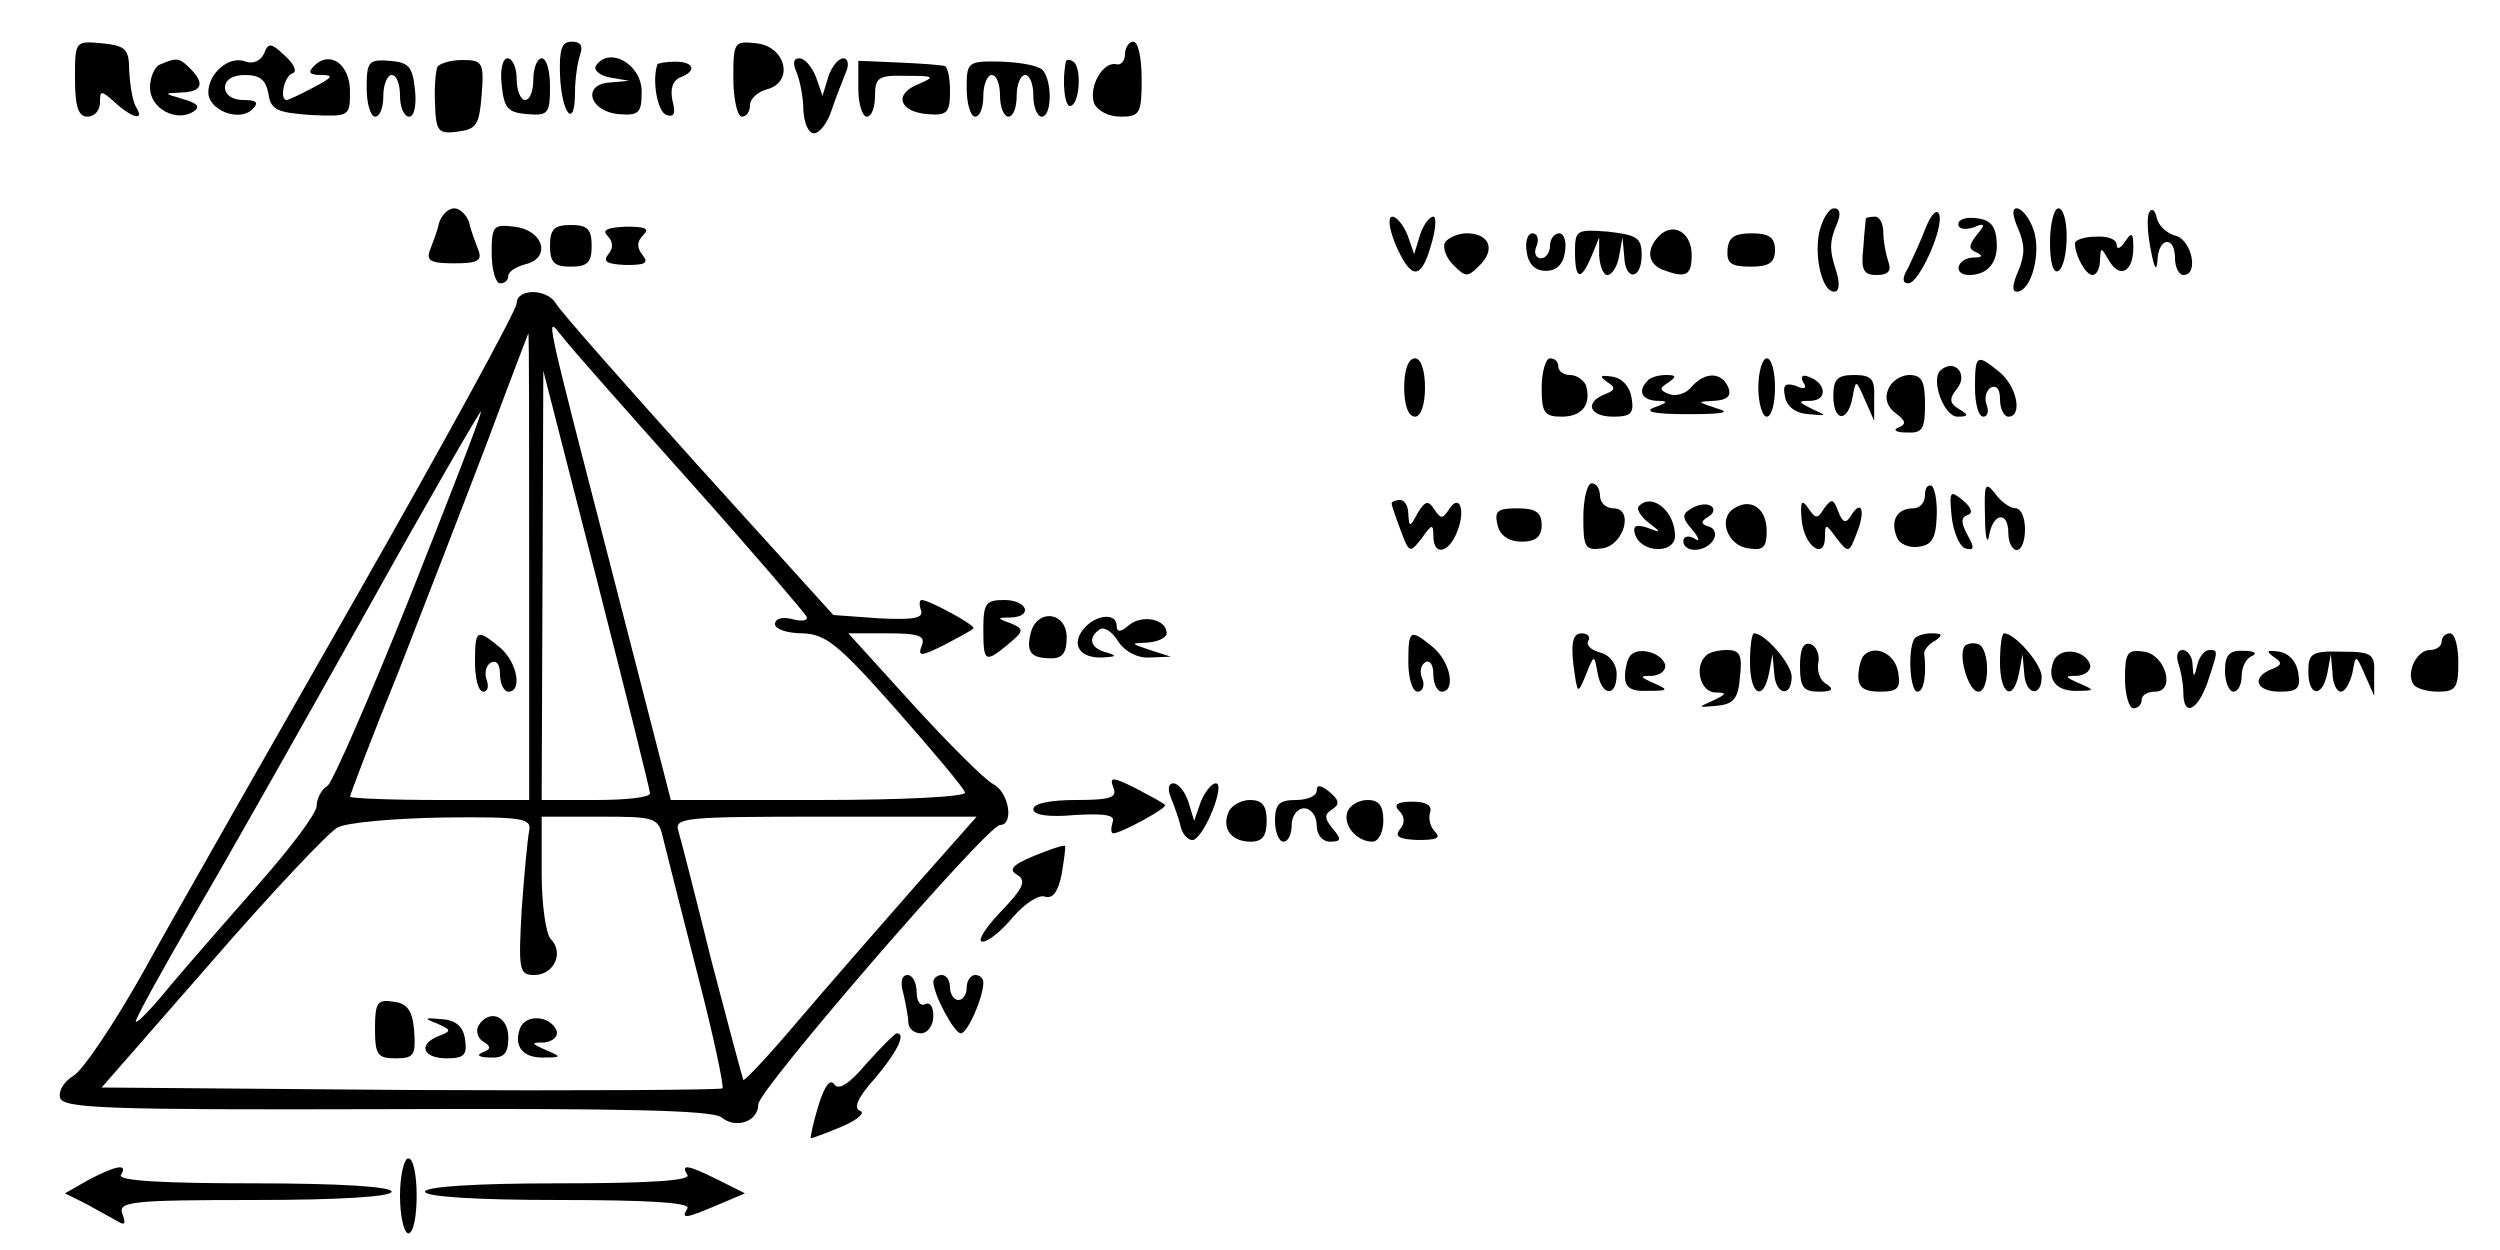 <?xml version="1.0" standalone="no"?>
<!DOCTYPE svg PUBLIC "-//W3C//DTD SVG 20010904//EN"
 "http://www.w3.org/TR/2001/REC-SVG-20010904/DTD/svg10.dtd">
<svg version="1.0" xmlns="http://www.w3.org/2000/svg"
 width="300pt" height="150pt" viewBox="0 0 300 150"
 preserveAspectRatio="xMidYMid meet">
<g transform="translate(0,150) scale(0.1,-0.1)"
fill="#000000" stroke="none">
<path d="M90 1406 c0 -34 4 -46 15 -46 8 0 15 7 15 17 0 15 1 15 18 0 22 -20
36 -22 25 -5 -4 7 -7 26 -8 43 0 26 -4 30 -32 33 -33 3 -33 3 -33 -42z"/>
<path d="M317 1436 c-4 -9 -13 -13 -22 -10 -19 8 -45 -13 -45 -37 0 -21 37
-36 53 -20 8 8 5 11 -11 11 -13 0 -22 6 -22 15 0 9 9 15 24 15 18 0 25 -6 28
-22 3 -20 10 -23 51 -26 46 -2 47 -2 47 28 0 33 -24 50 -43 31 -8 -8 -6 -11 9
-11 15 0 13 -3 -10 -15 -15 -8 -30 -15 -32 -15 -9 0 -3 29 7 32 6 2 2 11 -9
21 -17 16 -20 16 -25 3z"/>
<path d="M672 1410 c2 -47 18 -66 18 -21 0 16 3 36 6 45 4 11 1 16 -10 16 -12
0 -15 -9 -14 -40z"/>
<path d="M880 1406 c0 -25 5 -46 10 -46 6 0 10 6 10 14 0 7 9 16 21 19 32 9
22 51 -13 55 -27 3 -28 2 -28 -42z"/>
<path d="M1350 1435 c0 -8 -5 -14 -11 -12 -16 3 -33 -28 -26 -47 4 -9 17 -16
32 -16 23 0 25 4 25 45 0 25 -4 45 -10 45 -5 0 -10 -7 -10 -15z"/>
<path d="M193 1423 c-7 -2 -13 -15 -13 -28 0 -25 31 -42 52 -29 9 6 5 10 -12
15 -24 7 -24 7 -2 8 25 1 28 11 10 29 -13 13 -16 13 -35 5z"/>
<path d="M440 1394 c0 -19 5 -34 10 -34 6 0 10 11 10 25 0 14 5 25 10 25 6 0
10 -11 10 -25 0 -14 5 -25 11 -25 6 0 9 14 7 32 -3 28 -7 33 -30 35 -26 2 -28
-1 -28 -33z"/>
<path d="M525 1420 c-2 -4 -4 -24 -3 -44 1 -34 4 -37 27 -34 23 3 26 8 29 44
3 39 1 42 -23 42 -14 0 -27 -4 -30 -8z"/>
<path d="M602 1398 c3 -28 7 -33 31 -35 25 -2 27 1 27 33 0 19 -4 34 -10 34
-5 0 -10 -11 -10 -25 0 -14 -4 -25 -10 -25 -5 0 -10 11 -10 25 0 14 -5 25 -11
25 -6 0 -9 -14 -7 -32z"/>
<path d="M715 1421 c-3 -5 5 -12 17 -14 l23 -4 -23 -2 c-34 -2 -25 -35 11 -38
24 -2 27 2 27 27 0 33 -39 55 -55 31z"/>
<path d="M789 1423 c-7 -19 0 -58 11 -61 9 -3 11 2 7 17 -3 14 0 24 9 28 21 8
17 19 -6 19 -11 0 -20 -2 -21 -3z"/>
<path d="M956 1413 c4 -10 8 -30 8 -45 1 -16 6 -28 13 -28 6 0 16 12 21 28 5
15 13 35 17 45 4 9 3 17 -3 17 -6 0 -14 -10 -18 -22 l-7 -23 -8 23 c-5 12 -13
22 -20 22 -7 0 -8 -6 -3 -17z"/>
<path d="M1030 1393 c0 -18 5 -33 10 -33 6 0 10 11 10 25 0 22 4 25 38 24 33
0 35 -1 14 -10 -30 -12 -23 -33 11 -36 24 -2 27 2 27 28 0 16 -3 30 -7 30 -5
1 -29 3 -55 4 l-48 2 0 -34z"/>
<path d="M1160 1394 c0 -19 5 -34 10 -34 6 0 10 11 10 25 0 14 5 25 10 25 6 0
10 -11 10 -25 0 -14 5 -25 10 -25 6 0 10 11 10 25 0 14 5 25 10 25 6 0 10 -11
10 -25 0 -14 5 -25 10 -25 12 0 13 40 2 55 -4 6 -26 10 -49 11 -42 1 -43 0
-43 -32z"/>
<path d="M1279 1426 c-5 -26 -1 -56 6 -53 11 3 13 47 3 53 -4 3 -8 3 -9 0z"/>
<path d="M527 1233 c-2 -10 -8 -25 -11 -33 -5 -13 1 -16 29 -16 28 0 34 3 29
16 -3 8 -9 23 -11 33 -3 9 -11 17 -18 17 -7 0 -15 -8 -18 -17z"/>
<path d="M2184 1225 c-8 -30 2 -75 17 -75 6 0 7 9 3 23 -9 27 -9 37 1 60 4 10
3 17 -4 17 -6 0 -13 -11 -17 -25z"/>
<path d="M2311 1227 c-6 -16 -16 -37 -21 -48 -8 -13 -7 -19 0 -19 13 0 43 67
37 83 -3 7 -10 -1 -16 -16z"/>
<path d="M2422 1225 c8 -19 8 -31 0 -50 -7 -16 -8 -25 -2 -25 18 0 30 48 20
75 -5 14 -14 25 -20 25 -6 0 -5 -9 2 -25z"/>
<path d="M2460 1209 c0 -24 4 -38 10 -34 6 3 10 22 10 41 0 19 -4 34 -10 34
-5 0 -10 -18 -10 -41z"/>
<path d="M2579 1245 c-3 -5 -2 -26 2 -45 4 -22 7 -27 8 -12 1 27 21 30 21 2 0
-11 5 -20 10 -20 19 0 10 42 -9 47 -11 3 -21 12 -23 22 -2 9 -6 12 -9 6z"/>
<path d="M1674 1208 c19 -44 31 -45 43 -3 6 19 7 35 3 35 -5 0 -12 -10 -16
-22 l-7 -23 -8 23 c-5 12 -13 22 -18 22 -6 0 -4 -14 3 -32z"/>
<path d="M2239 1238 c0 -2 -2 -18 -3 -35 -3 -27 0 -33 16 -33 14 0 18 5 14 16
-3 9 -6 24 -6 35 0 10 -4 19 -10 19 -5 0 -10 -1 -11 -2z"/>
<path d="M2350 1231 c0 -6 8 -7 18 -4 14 6 15 4 4 -9 -10 -13 -10 -17 0 -21 8
-4 7 -6 -4 -6 -20 -1 -25 -21 -5 -21 22 0 35 15 33 40 -1 18 -7 26 -23 28 -13
2 -23 -1 -23 -7z"/>
<path d="M590 1196 c0 -20 5 -36 10 -36 6 0 10 4 10 9 0 5 9 11 21 14 31 8 21
41 -14 45 -25 3 -27 1 -27 -32z"/>
<path d="M660 1205 c0 -20 5 -25 25 -25 20 0 25 5 25 25 0 20 -5 25 -25 25
-20 0 -25 -5 -25 -25z"/>
<path d="M729 1217 c7 -7 7 -15 1 -22 -7 -9 -2 -12 21 -13 23 0 28 2 20 12 -7
9 -7 16 1 24 8 8 2 10 -21 10 -22 -1 -29 -4 -22 -11z"/>
<path d="M1890 1198 c0 -34 7 -36 20 -5 l9 22 0 -22 c1 -13 5 -23 10 -23 5 0
12 10 14 23 l4 22 2 -22 c1 -31 21 -29 21 1 0 21 -6 24 -40 28 -38 3 -40 2
-40 -24z"/>
<path d="M1991 1217 c-16 -16 -14 -34 5 -41 27 -10 34 -7 34 18 0 27 -22 40
-39 23z"/>
<path d="M1734 1209 c-3 -6 1 -18 10 -27 15 -15 17 -15 32 0 19 19 11 38 -16
38 -10 0 -22 -5 -26 -11z"/>
<path d="M1832 1198 c2 -15 10 -23 23 -23 13 0 21 8 23 23 2 12 -1 22 -7 22
-6 0 -11 -7 -11 -15 0 -8 -5 -15 -11 -15 -6 0 -9 7 -5 15 3 8 1 15 -5 15 -6 0
-9 -10 -7 -22z"/>
<path d="M2073 1200 c-1 -16 4 -20 28 -20 22 0 29 5 29 20 0 15 -7 20 -28 20
-21 0 -28 -5 -29 -20z"/>
<path d="M2490 1208 c0 -15 13 -38 21 -38 5 0 9 8 9 18 1 16 1 16 11 -1 13
-22 29 -13 29 16 0 18 -2 19 -10 7 -5 -8 -10 -10 -10 -4 0 7 -11 11 -25 10
-14 0 -25 -4 -25 -8z"/>
<path d="M620 1136 c0 -8 -87 -167 -193 -353 -106 -186 -222 -389 -256 -451
-35 -62 -72 -117 -83 -123 -10 -6 -18 -17 -16 -26 3 -13 51 -15 391 -14 281 1
393 -1 403 -10 17 -14 44 -5 44 16 0 17 275 335 290 335 17 0 11 39 -8 49 -10
5 -53 48 -96 95 l-78 86 47 0 c38 0 46 -3 41 -15 -5 -13 -1 -13 27 1 17 9 34
18 35 20 4 3 -53 34 -62 34 -3 0 -3 -6 -1 -12 4 -10 -9 -12 -50 -10 l-55 4
-163 180 c-89 99 -166 186 -170 194 -11 18 -47 18 -47 0z m207 -213 c76 -85
139 -159 141 -163 2 -5 -6 -6 -17 -3 -12 3 -21 1 -21 -6 0 -6 15 -11 33 -11
28 -1 43 -13 112 -91 44 -50 82 -95 83 -100 2 -5 -73 -9 -175 -9 l-178 0 -70
272 c-84 325 -80 308 -61 285 8 -11 77 -89 153 -174z m-192 -103 l0 -280 -107
0 c-60 0 -108 2 -108 4 0 2 26 71 59 152 32 82 80 206 107 277 26 70 48 127
48 127 1 0 1 -126 1 -280z m145 -272 c0 -5 -29 -8 -65 -8 l-65 0 1 258 1 257
64 -250 c35 -137 64 -253 64 -257z m-288 236 c-48 -120 -93 -223 -99 -227 -7
-4 -13 -15 -13 -24 0 -9 -31 -50 -68 -92 -37 -42 -85 -97 -107 -123 -21 -26
-40 -46 -42 -44 -2 1 30 59 70 128 40 68 133 233 207 365 74 133 136 240 137
239 2 -1 -37 -101 -85 -222z m143 -281 c-2 -10 -6 -53 -9 -95 -4 -72 -3 -78
15 -78 24 0 36 27 20 43 -6 6 -11 42 -11 79 l0 68 70 0 c68 0 70 -1 76 -27 4
-16 22 -88 41 -162 19 -73 32 -135 30 -137 -2 -2 -171 -3 -374 -2 l-371 3 132
151 c72 83 140 155 151 161 11 6 68 11 127 12 96 1 106 -1 103 -16z m460 -70
c-43 -49 -105 -120 -139 -160 -33 -39 -62 -70 -64 -69 -1 2 -18 66 -38 142
-19 77 -37 147 -40 157 -5 16 8 17 176 17 l182 0 -77 -87z"/>
<path d="M570 705 c0 -19 4 -35 10 -35 5 0 7 6 4 14 -3 8 -1 17 5 21 7 3 11
-2 11 -14 0 -12 5 -21 10 -21 17 0 11 35 -10 53 -28 23 -30 22 -30 -18z"/>
<path d="M450 266 c0 -32 3 -36 25 -36 22 0 24 4 22 33 -2 24 -8 33 -25 35
-19 3 -22 -1 -22 -32z"/>
<path d="M524 272 c18 -8 18 -9 3 -15 -26 -10 -20 -27 9 -27 21 0 25 4 22 23
-2 15 -11 23 -28 24 -21 2 -22 1 -6 -5z"/>
<path d="M574 269 c-3 -6 -1 -15 6 -19 10 -6 9 -9 -1 -13 -8 -3 -4 -6 9 -6 17
-1 22 5 22 24 0 26 -23 35 -36 14z"/>
<path d="M624 266 c-8 -22 4 -36 29 -35 21 0 21 1 2 9 -18 8 -18 9 -2 9 10 1
17 7 15 14 -7 18 -37 21 -44 3z"/>
<path d="M1685 1035 c0 -21 5 -35 13 -35 7 0 12 14 12 35 0 21 -5 35 -12 35
-8 0 -13 -14 -13 -35z"/>
<path d="M1850 1035 c0 -30 3 -35 24 -35 25 0 36 15 29 38 -3 6 -11 12 -19 12
-8 0 -14 5 -14 10 0 6 -4 10 -10 10 -5 0 -10 -16 -10 -35z"/>
<path d="M2110 1035 c0 -19 5 -35 10 -35 6 0 10 16 10 35 0 19 -4 35 -10 35
-5 0 -10 -16 -10 -35z"/>
<path d="M2370 1035 c0 -19 4 -35 10 -35 5 0 7 6 4 14 -3 8 -1 17 5 21 7 3 11
-2 11 -14 0 -12 5 -21 10 -21 17 0 11 35 -10 53 -28 23 -30 22 -30 -18z"/>
<path d="M2328 1055 c-11 -12 5 -55 21 -55 13 0 14 2 2 9 -12 7 -12 13 -3 24
15 18 -3 38 -20 22z"/>
<path d="M1928 1042 c11 -7 11 -10 -2 -15 -25 -10 -19 -27 10 -27 21 0 25 4
22 22 -2 14 -11 24 -23 26 -15 2 -16 1 -7 -6z"/>
<path d="M1977 1043 c-12 -12 -7 -23 11 -24 14 0 14 -2 -3 -8 -13 -5 0 -8 40
-8 43 0 53 2 35 7 -24 8 -24 8 -3 9 16 1 21 6 17 16 -8 19 -28 19 -44 1 -6 -8
-18 -12 -27 -9 -12 5 -12 7 -1 14 10 7 10 9 -3 9 -9 0 -19 -3 -22 -7z"/>
<path d="M2164 1041 c5 -7 1 -9 -9 -4 -13 4 -16 1 -13 -13 2 -12 13 -20 28
-21 23 -2 23 -2 5 6 -18 9 -18 10 -2 10 21 1 18 22 -3 29 -7 3 -10 0 -6 -7z"/>
<path d="M2200 1025 c0 -31 17 -33 23 -2 4 22 4 22 15 -3 l11 -25 0 28 c1 22
-3 27 -24 27 -20 0 -25 -5 -25 -25z"/>
<path d="M2266 1033 c-5 -11 -1 -22 9 -29 12 -9 13 -13 3 -17 -7 -3 -3 -6 10
-6 19 -1 22 4 22 34 0 28 -4 35 -19 35 -10 0 -22 -8 -25 -17z"/>
<path d="M1900 879 c0 -36 2 -40 23 -37 26 4 38 48 13 48 -9 0 -16 7 -16 15 0
8 -4 15 -10 15 -5 0 -10 -18 -10 -41z"/>
<path d="M2310 906 c0 -9 -6 -16 -14 -16 -19 0 -28 -14 -20 -34 3 -9 15 -14
27 -12 15 2 20 10 21 35 1 18 -2 35 -6 38 -5 2 -8 -3 -8 -11z"/>
<path d="M2382 880 c0 -25 3 -35 5 -22 5 27 23 29 23 2 0 -11 5 -20 10 -20 6
0 10 11 10 25 0 14 -5 25 -11 25 -7 0 -18 8 -25 18 -12 15 -13 11 -12 -28z"/>
<path d="M2342 880 c2 -18 9 -35 16 -38 11 -3 12 0 3 16 -8 15 -8 21 0 24 7 2
5 9 -6 18 -15 12 -16 11 -13 -20z"/>
<path d="M1670 896 c0 -3 5 -17 11 -33 10 -27 11 -27 25 -9 12 17 14 18 14 3
0 -25 19 -21 29 6 10 26 2 45 -10 26 -8 -12 -10 -12 -18 0 -7 11 -11 10 -20
-5 -9 -17 -10 -17 -11 -1 0 9 -4 17 -10 17 -5 0 -10 -2 -10 -4z"/>
<path d="M1967 893 c-4 -3 1 -12 11 -20 16 -12 16 -13 -2 -6 -13 4 -17 2 -14
-8 7 -23 48 -24 48 -2 0 29 -27 52 -43 36z"/>
<path d="M2030 890 c-12 -7 -12 -11 1 -26 9 -11 9 -15 2 -10 -7 4 -13 2 -13
-3 0 -15 27 -14 36 1 4 6 2 14 -5 16 -10 3 -11 6 -1 12 7 4 8 10 3 13 -5 3
-15 2 -23 -3z"/>
<path d="M2081 890 c-20 -12 -8 -45 17 -48 18 -3 22 1 22 21 0 27 -19 40 -39
27z"/>
<path d="M2162 876 c3 -32 28 -49 28 -20 0 16 1 16 14 -2 14 -18 15 -18 24 6
11 27 6 42 -7 21 -6 -10 -10 -8 -15 5 -6 16 -8 16 -17 4 -8 -13 -10 -13 -19 0
-8 12 -10 8 -8 -14z"/>
<path d="M1797 870 c3 -13 14 -20 29 -20 17 0 24 6 24 20 0 15 -7 20 -29 20
-24 0 -28 -3 -24 -20z"/>
<path d="M1180 745 c0 -40 2 -41 30 -18 19 16 19 18 3 25 -17 6 -17 7 0 7 27
1 20 21 -8 21 -22 0 -25 -4 -25 -35z"/>
<path d="M1237 741 c-6 -24 0 -31 25 -31 13 0 18 7 18 25 0 31 -35 35 -43 6z"/>
<path d="M1300 745 c-15 -19 -4 -35 23 -34 17 1 18 2 5 6 -20 5 -23 18 -8 28
5 3 15 -3 22 -15 8 -12 23 -20 38 -19 l25 1 -25 8 c-24 8 -24 8 -2 9 12 1 22
6 22 11 0 17 -29 23 -45 10 -10 -9 -15 -9 -15 -1 0 16 -25 14 -40 -4z"/>
<path d="M1690 705 c0 -19 5 -35 11 -35 6 0 9 7 6 15 -4 8 -2 17 3 20 6 4 10
-3 10 -14 0 -12 5 -21 10 -21 17 0 11 35 -10 53 -28 23 -30 22 -30 -18z"/>
<path d="M1888 703 c5 -37 5 -37 15 -13 10 25 10 25 14 3 5 -29 23 -30 23 -2
0 12 -8 23 -20 26 -11 3 -17 9 -14 14 3 5 -1 9 -8 9 -10 0 -13 -10 -10 -37z"/>
<path d="M2100 705 c0 -39 16 -48 23 -12 l4 22 2 -22 c1 -27 21 -31 21 -5 0
15 -32 52 -45 52 -3 0 -5 -16 -5 -35z"/>
<path d="M2297 733 c-8 -14 -5 -63 4 -63 8 0 11 22 8 46 0 4 5 11 13 15 10 7
9 9 -4 9 -9 0 -19 -3 -21 -7z"/>
<path d="M2400 705 c0 -39 16 -48 23 -12 l4 22 2 -22 c1 -27 21 -31 21 -5 0
15 -32 52 -45 52 -3 0 -5 -16 -5 -35z"/>
<path d="M2930 730 c0 -5 -6 -10 -14 -10 -16 0 -29 -27 -20 -41 3 -5 16 -9 30
-9 21 0 24 5 24 35 0 19 -4 35 -10 35 -5 0 -10 -4 -10 -10z"/>
<path d="M2160 701 c0 -26 4 -31 23 -31 16 0 18 3 9 9 -8 4 -12 16 -10 26 2
10 -3 20 -9 22 -9 3 -13 -6 -13 -26z"/>
<path d="M2358 725 c-9 -10 4 -55 16 -55 14 0 14 52 0 57 -6 2 -13 1 -16 -2z"/>
<path d="M1957 714 c-4 -4 -7 -16 -7 -26 0 -13 7 -18 28 -17 24 0 25 1 7 9
-18 8 -18 9 -2 9 10 1 17 7 15 14 -5 14 -31 21 -41 11z"/>
<path d="M2047 713 c-14 -13 -7 -43 11 -44 15 0 14 -2 -3 -10 -18 -8 -18 -8 5
-6 20 2 26 8 28 35 3 26 0 32 -16 32 -10 0 -22 -3 -25 -7z"/>
<path d="M2237 714 c-4 -4 -7 -16 -7 -26 0 -13 7 -18 26 -18 21 0 25 4 22 22
-3 23 -27 35 -41 22z"/>
<path d="M2464 706 c-8 -22 4 -36 29 -35 21 0 21 1 2 9 -18 8 -18 9 -2 9 10 1
17 7 15 14 -7 18 -37 21 -44 3z"/>
<path d="M2550 686 c0 -20 5 -36 10 -36 6 0 10 5 10 10 0 6 7 10 16 10 25 0
13 44 -13 48 -20 3 -23 -1 -23 -32z"/>
<path d="M2614 704 c3 -9 6 -24 6 -35 0 -30 17 -22 29 12 13 39 13 39 2 39 -5
0 -12 -8 -14 -17 -4 -17 -5 -17 -6 0 0 9 -6 17 -12 17 -6 0 -8 -7 -5 -16z"/>
<path d="M2670 695 c0 -14 5 -25 10 -25 6 0 10 9 10 19 0 11 6 22 13 24 6 3 2
6 -10 6 -18 1 -23 -5 -23 -24z"/>
<path d="M2728 712 c11 -7 11 -10 -2 -15 -25 -10 -19 -27 10 -27 21 0 25 4 22
22 -2 14 -11 24 -23 26 -15 2 -16 1 -7 -6z"/>
<path d="M2770 694 c0 -30 17 -32 23 -1 l4 22 2 -22 c0 -13 5 -23 10 -23 5 0
11 10 14 23 4 22 4 22 15 -3 l11 -25 0 26 c1 24 -2 27 -39 27 -36 1 -40 -2
-40 -24z"/>
<path d="M1336 555 c5 -12 -3 -15 -45 -15 -30 0 -51 -4 -51 -11 0 -7 18 -10
50 -7 37 2 49 0 45 -9 -2 -7 -2 -13 1 -13 9 0 66 31 62 34 -1 2 -18 11 -35 20
-28 14 -32 14 -27 1z"/>
<path d="M1405 543 c4 -10 10 -26 12 -36 3 -10 10 -16 15 -15 14 5 39 68 27
68 -5 0 -13 -10 -18 -22 l-8 -23 -7 23 c-4 12 -12 22 -18 22 -6 0 -7 -7 -3
-17z"/>
<path d="M1580 551 c0 -6 -11 -11 -25 -11 -20 0 -25 -5 -25 -25 0 -14 5 -25
10 -25 6 0 10 9 10 20 0 11 7 20 15 20 8 0 15 -9 15 -20 0 -12 7 -20 16 -20
14 0 14 3 3 16 -10 12 -10 17 0 23 9 6 8 11 -4 21 -10 8 -15 9 -15 1z"/>
<path d="M1474 525 c-8 -20 4 -35 27 -35 14 0 19 7 19 25 0 18 -5 25 -20 25
-11 0 -23 -7 -26 -15z"/>
<path d="M1617 526 c-6 -16 11 -36 30 -36 7 0 13 11 13 25 0 18 -5 25 -19 25
-10 0 -21 -6 -24 -14z"/>
<path d="M1679 527 c7 -7 7 -15 1 -22 -7 -9 -1 -12 21 -13 22 0 29 2 21 10 -6
6 -8 16 -6 23 3 8 -4 13 -21 13 -19 0 -23 -4 -16 -11z"/>
<path d="M1241 473 c-27 -11 -31 -17 -20 -23 11 -7 7 -16 -21 -45 -18 -19 -28
-35 -21 -35 7 0 23 13 37 30 14 16 31 27 38 24 9 -3 16 6 20 27 3 18 5 33 4
34 -2 1 -18 -4 -37 -12z"/>
<path d="M1084 308 c3 -13 6 -29 6 -35 0 -7 7 -13 15 -13 8 0 15 9 15 21 0 11
-4 17 -10 14 -5 -3 -10 3 -10 14 0 12 -5 21 -11 21 -7 0 -9 -9 -5 -22z"/>
<path d="M1120 322 c0 -15 25 -62 33 -62 8 0 27 43 27 61 0 5 -4 9 -10 9 -5 0
-10 -7 -10 -15 0 -8 -4 -15 -10 -15 -5 0 -10 7 -10 15 0 8 -4 15 -10 15 -5 0
-10 -4 -10 -8z"/>
<path d="M1040 224 c-21 -25 -34 -33 -39 -25 -5 7 -12 -3 -19 -26 -6 -20 -10
-38 -9 -39 1 0 18 6 37 14 19 8 29 17 22 19 -8 3 -3 16 18 39 26 31 38 54 26
54 -2 0 -18 -16 -36 -36z"/>
<path d="M480 65 c0 -25 5 -45 10 -45 6 0 10 20 10 45 0 25 -4 45 -10 45 -5 0
-10 -20 -10 -45z"/>
<path d="M106 84 l-28 -16 26 -13 c14 -8 31 -17 38 -21 8 -5 9 -2 5 9 -6 15 9
17 158 17 103 0 165 4 165 10 0 6 -62 10 -166 10 -107 0 -163 3 -159 10 9 14
-5 12 -39 -6z"/>
<path d="M825 90 c4 -7 -50 -10 -154 -10 -101 0 -161 -4 -161 -10 0 -6 60 -10
161 -10 104 0 158 -3 154 -10 -8 -13 -4 -13 36 4 l33 14 -32 16 c-36 18 -46
20 -37 6z"/>
</g>
</svg>
